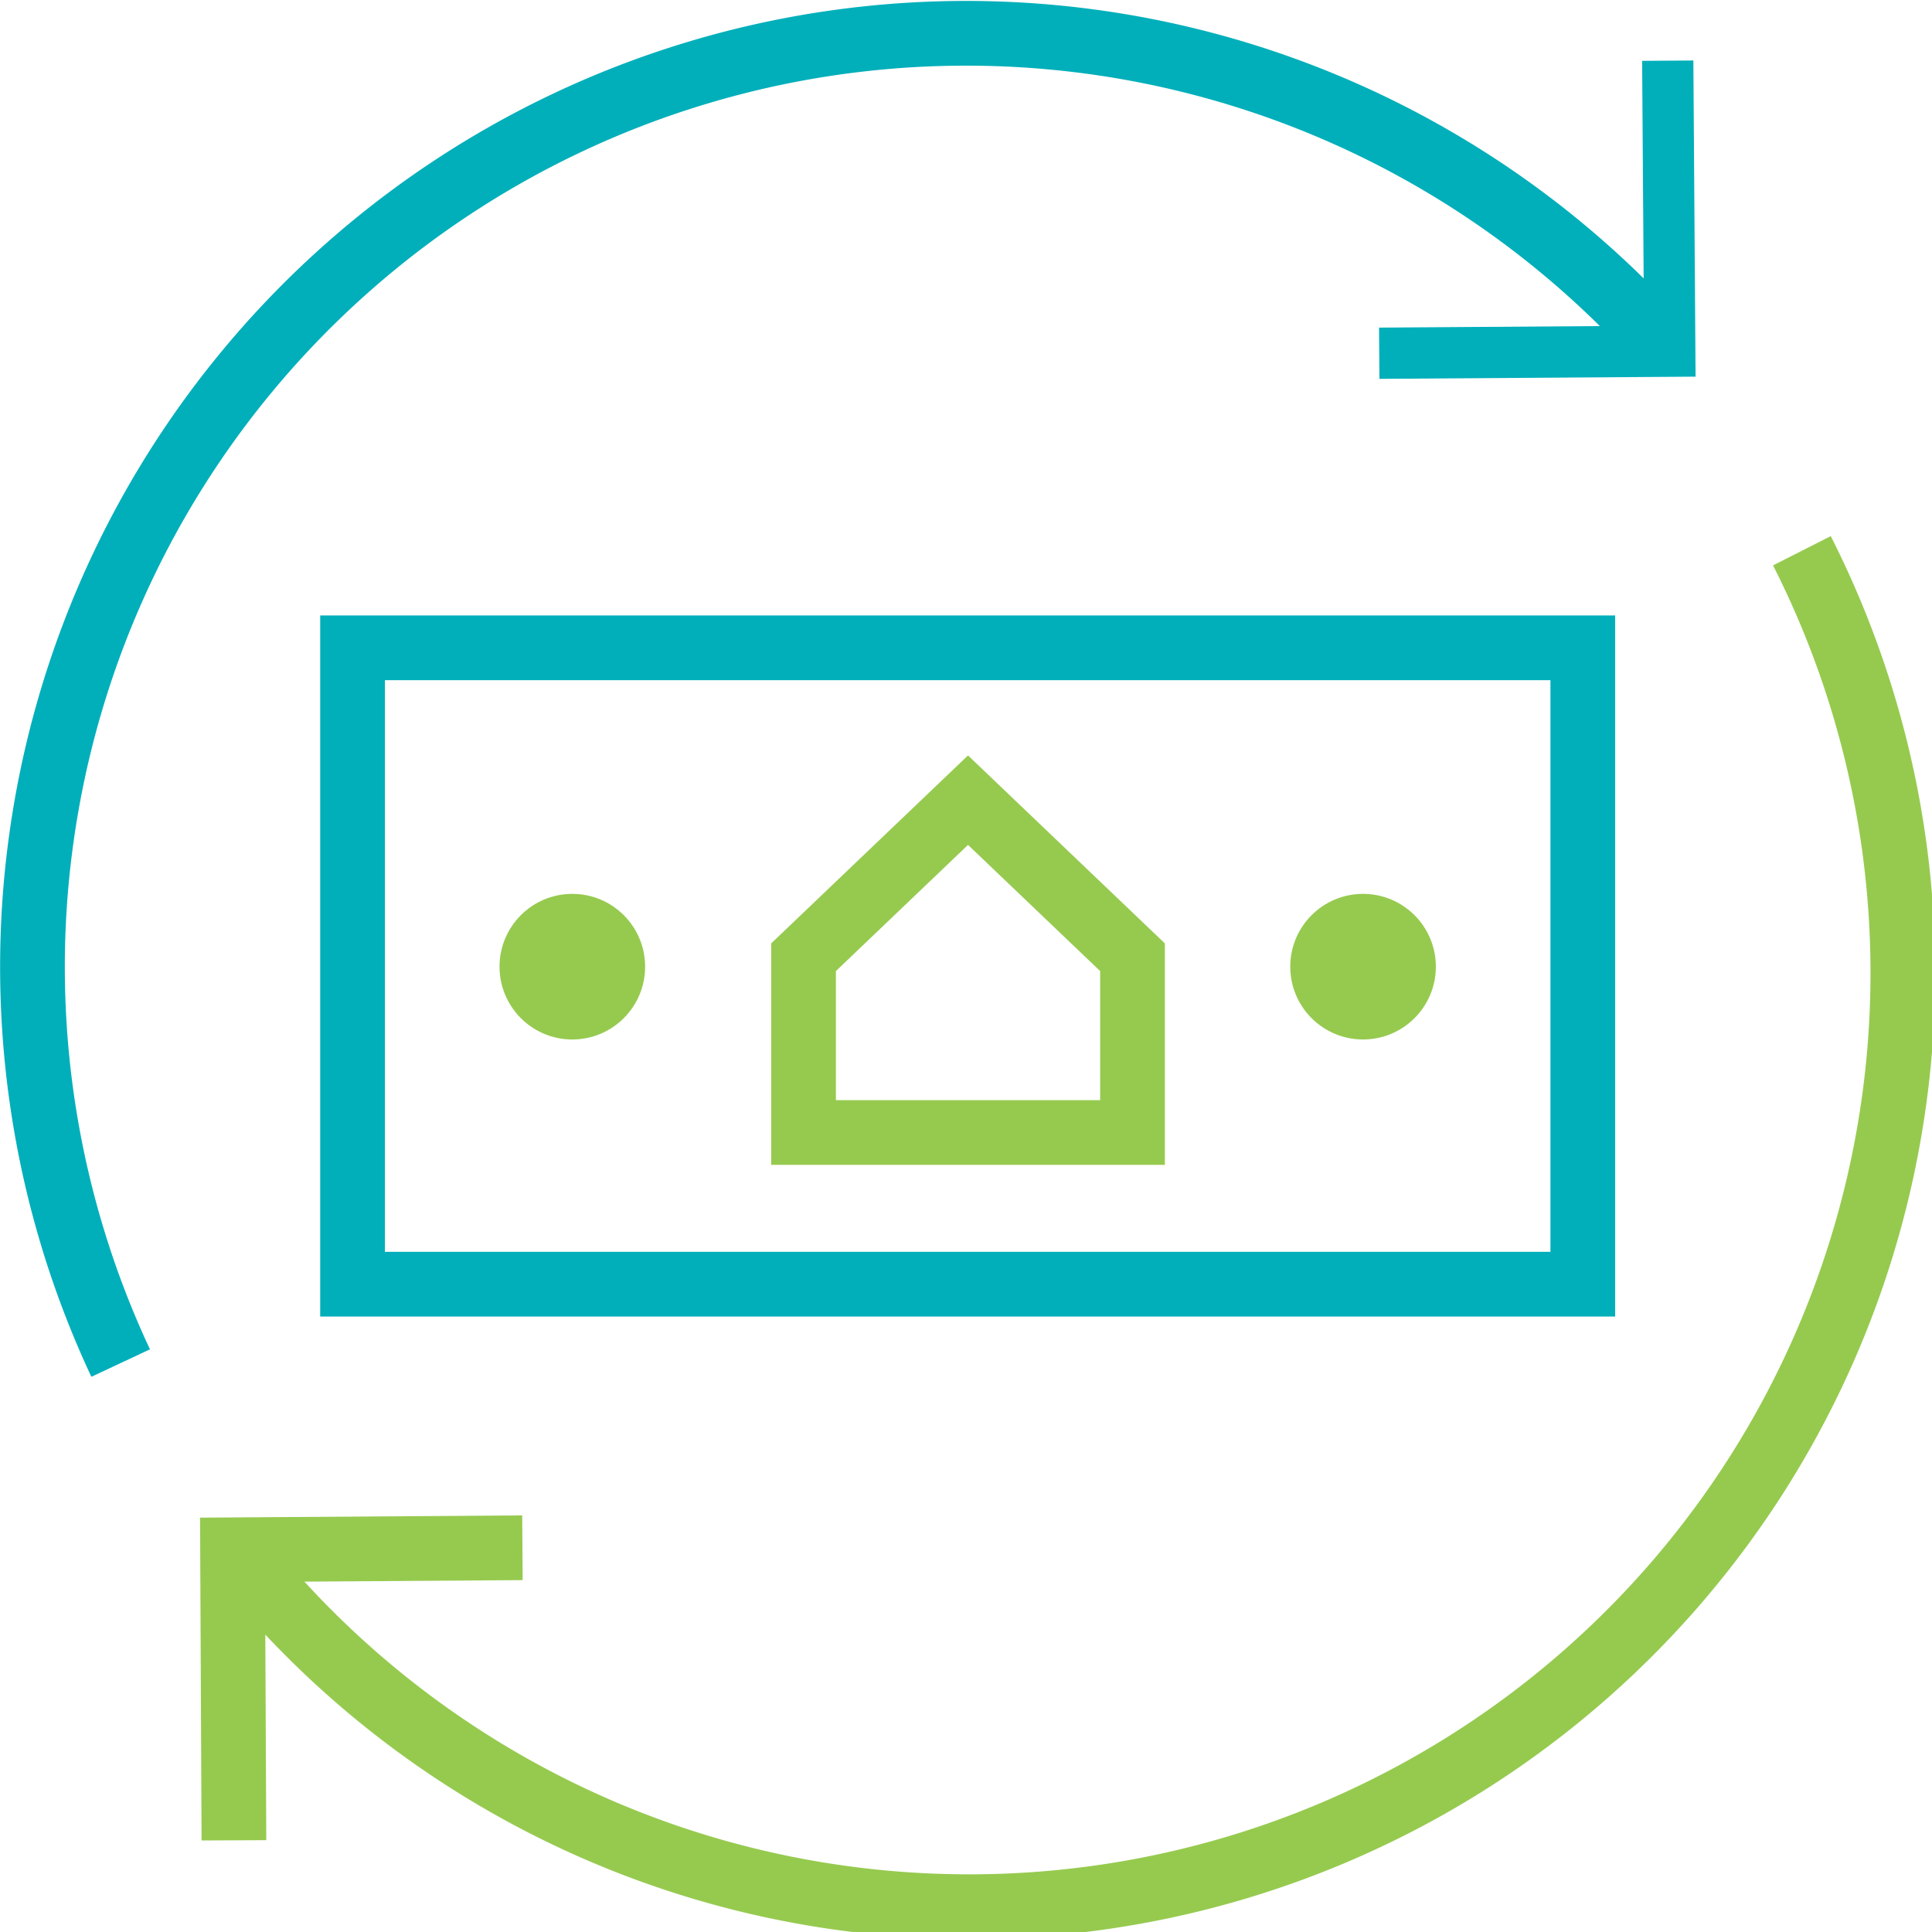 <svg xmlns="http://www.w3.org/2000/svg" viewBox="0 0 28.66 28.66"><defs><style>.cls-1,.cls-2,.cls-4{fill:none;stroke-miterlimit:10;}.cls-1{stroke:#96ca4f;}.cls-1,.cls-2{stroke-width:0.96px;}.cls-2,.cls-4{stroke:#00afba;}.cls-3{fill:#96ca4f;}.cls-4{stroke-width:0.76px;}</style></defs><title>transaction_1</title><g id="Layer_2" data-name="Layer 2"><g id="Layer_1-2" data-name="Layer 1"><polygon class="cls-1" points="16.8 14.2 14.36 11.87 11.92 14.2 11.92 16.8 16.8 16.8 16.8 14.2"/><rect class="cls-2" x="5.23" y="9.61" width="18.25" height="9.44"/><circle class="cls-3" cx="8.49" cy="14.34" r="1.08"/><circle class="cls-3" cx="20.22" cy="14.34" r="1.08"/><polyline class="cls-1" points="3.47 27.3 3.45 22.99 7.75 22.96"/><polyline class="cls-4" points="24.74 0.9 24.77 5.21 20.46 5.24"/><path class="cls-2" d="M1.79,20.22A13.85,13.85,0,0,1,24.69,5.15"/><path class="cls-1" d="M26.73,8.17a13.85,13.85,0,0,1-23.1,15"/></g></g></svg>